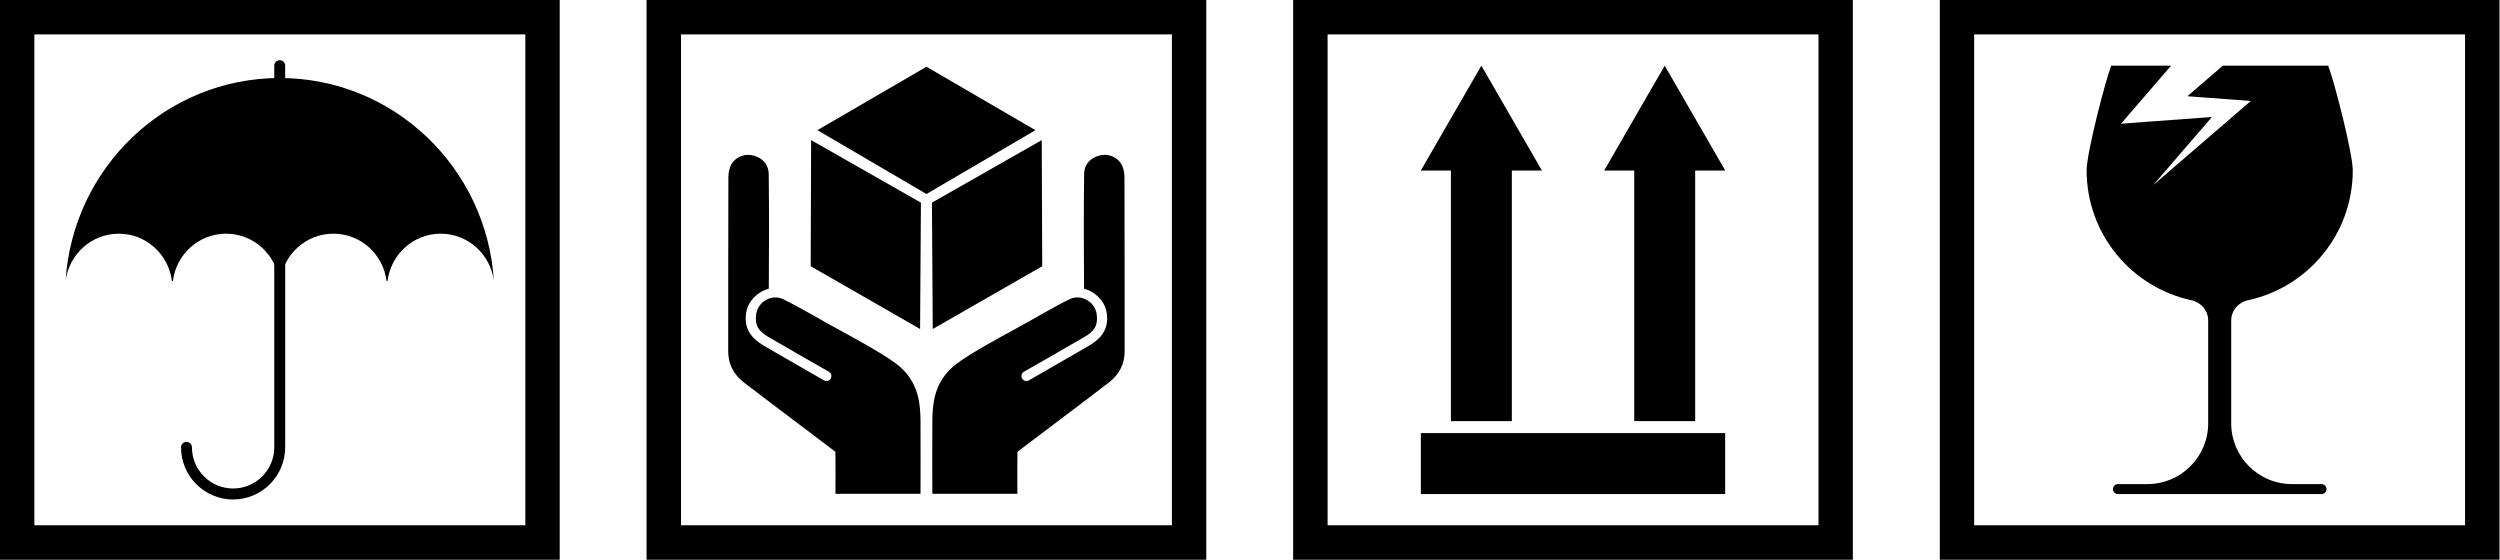 <?xml version="1.0" encoding="UTF-8"?><svg id="size" xmlns="http://www.w3.org/2000/svg" viewBox="0 0 301.9 67.59"><path d="M63.44,4.15v59.28H4.15V4.15h59.28M67.59,0H0v67.59h67.59V0h0Z"/><path d="M141.52,4.15v59.28h-59.28V4.15h59.28M145.67,0h-67.59v67.59h67.59V0h0Z"/><path d="M219.6,4.15v59.28h-59.28V4.15h59.28M223.75,0h-67.59v67.59h67.59V0h0Z"/><path d="M297.68,4.15v59.28h-59.28V4.15h59.28M301.84,0h-67.59v67.59h67.59V0h0Z"/><path d="M33.79,9.42c-13.77,0-25.02,10.84-25.87,24.52.4-3.22,3.12-5.72,6.42-5.72s6.02,2.49,6.42,5.71h.12c.4-3.22,3.12-5.71,6.42-5.71s6.02,2.49,6.42,5.71h.12c.4-3.22,3.12-5.71,6.42-5.71s6.02,2.49,6.42,5.71h.12c.4-3.22,3.12-5.71,6.42-5.71s6.02,2.5,6.42,5.72c-.84-13.68-12.1-24.52-25.87-24.52Z"/><path d="M28.16,60.32c-3.47,0-6.3-2.83-6.3-6.3,0-.37.3-.66.66-.66s.66.3.66.66c0,2.74,2.23,4.97,4.97,4.97s4.97-2.23,4.97-4.97V7.93c0-.37.3-.66.66-.66s.66.3.66.66v46.09c0,3.47-2.83,6.3-6.3,6.3Z"/><path d="M135.79,21.38c0-.45-.09-.92-.26-1.33-.28-.67-.91-1.15-1.69-1.31-.54-.11-1.11,0-1.6.23-.84.41-1.31,1.1-1.32,2.07-.06,4.39-.04,9.42-.01,13.82.67.18,1.27.53,1.74,1.01.05.05.1.11.15.16.03.03.06.07.09.1.05.06.1.12.14.18.03.04.06.09.09.13.03.05.07.1.1.15.2.33.33.7.41,1.09,0,.02,0,.03,0,.05,0,.05.02.09.03.14,0,.05,0,.1.01.14,0,.05.01.11.02.16.16,2.2-1.45,3.15-2.53,3.78h0c-.37.21-.74.43-1.11.64-1.65.96-4.59,2.65-5.8,3.34-.29.17-.67.06-.83-.24-.15-.29-.05-.64.23-.8,1.43-.81,5.53-3.16,7.29-4.19,1.2-.7,1.69-1.39,1.49-2.79-.2-1.44-1.86-2.47-3.28-1.77-2.23,1.09-4.34,2.4-6.53,3.58-1.21.65-2.42,1.32-3.62,2.01-1.19.69-2.4,1.39-3.5,2.21-1.33.99-2.23,2.36-2.62,3.98-.21.9-.28,1.84-.29,2.77-.03,3,0,8.15,0,8.94h10.27c0-.76-.03-3.17.01-5.07l1.4-1.07c3.26-2.45,9.37-7.07,9.77-7.4,1.14-.95,1.77-2.14,1.77-3.65,0-7.03,0-14.06-.02-21.09Z"/><path d="M87.96,21.38c0-.45.09-.92.26-1.33.28-.67.91-1.15,1.69-1.31.54-.11,1.11,0,1.6.23.84.41,1.31,1.1,1.32,2.07.06,4.39.04,9.42.01,13.82-.67.18-1.27.53-1.74,1.01-.05.05-.1.11-.15.16-.03.03-.06.07-.09.1-.05.06-.1.12-.14.18-.03.04-.06.09-.09.13-.03.05-.07.1-.1.15-.2.33-.33.7-.41,1.09,0,.02,0,.03,0,.05,0,.05-.02.09-.03.14,0,.05,0,.1-.01.14,0,.05-.01.11-.02.16-.16,2.2,1.45,3.15,2.53,3.78h0c.37.21.74.43,1.11.64,1.65.96,4.59,2.65,5.8,3.34.29.17.67.06.83-.24.15-.29.05-.64-.23-.8-1.43-.81-5.53-3.16-7.29-4.19-1.2-.7-1.69-1.39-1.49-2.79.2-1.44,1.86-2.47,3.28-1.77,2.23,1.09,4.34,2.4,6.53,3.58,1.21.65,2.42,1.32,3.62,2.01,1.19.69,2.4,1.39,3.5,2.21,1.33.99,2.23,2.36,2.62,3.98.21.9.28,1.84.29,2.77.03,3,0,8.15,0,8.94h-10.27c0-.76.03-3.17-.01-5.07l-1.4-1.07c-3.26-2.45-9.37-7.07-9.77-7.4-1.14-.95-1.77-2.14-1.77-3.65,0-7.03,0-14.06.02-21.09Z"/><polygon points="111.88 8.06 98.71 15.72 111.88 23.43 125.04 15.72 111.88 8.06"/><polygon points="125.86 32.15 125.8 16.92 112.54 24.47 112.64 39.73 125.86 32.15"/><polygon points="97.9 32.15 97.95 16.92 111.21 24.47 111.11 39.73 97.9 32.15"/><path d="M280.34,58.46h-3.56c-4.05,0-7.34-3.29-7.34-7.34v-12.42c0-1.19.85-2.19,2.02-2.44,7.24-1.56,12.66-7.99,12.66-15.69,0-2.07-2.25-10.82-2.97-12.64h-12.72l-4.28,3.69,5.23.39,2.43.18-1.73,1.49-10.06,8.67,7.09-8.22-7.09.52-3.89.29,2.71-3.14,3.34-3.87h-7.23c-.71,1.82-2.97,10.56-2.97,12.64,0,7.7,5.42,14.13,12.66,15.69,1.17.25,2.02,1.25,2.02,2.44v12.42c0,4.05-3.29,7.34-7.34,7.34h-3.56c-.33,0-.6.27-.6.6s.27.6.6.6h24.59c.33,0,.6-.27.6-.6s-.27-.6-.6-.6Z"/><rect x="171.58" y="52.3" width="36.75" height="7.36"/><polygon points="186.2 20.59 178.89 7.93 171.58 20.59 175.21 20.59 175.21 50.86 182.57 50.86 182.57 20.59 186.2 20.59"/><polygon points="208.34 20.59 201.03 7.93 193.72 20.59 197.35 20.59 197.35 50.86 204.71 50.86 204.71 20.59 208.34 20.59"/></svg>